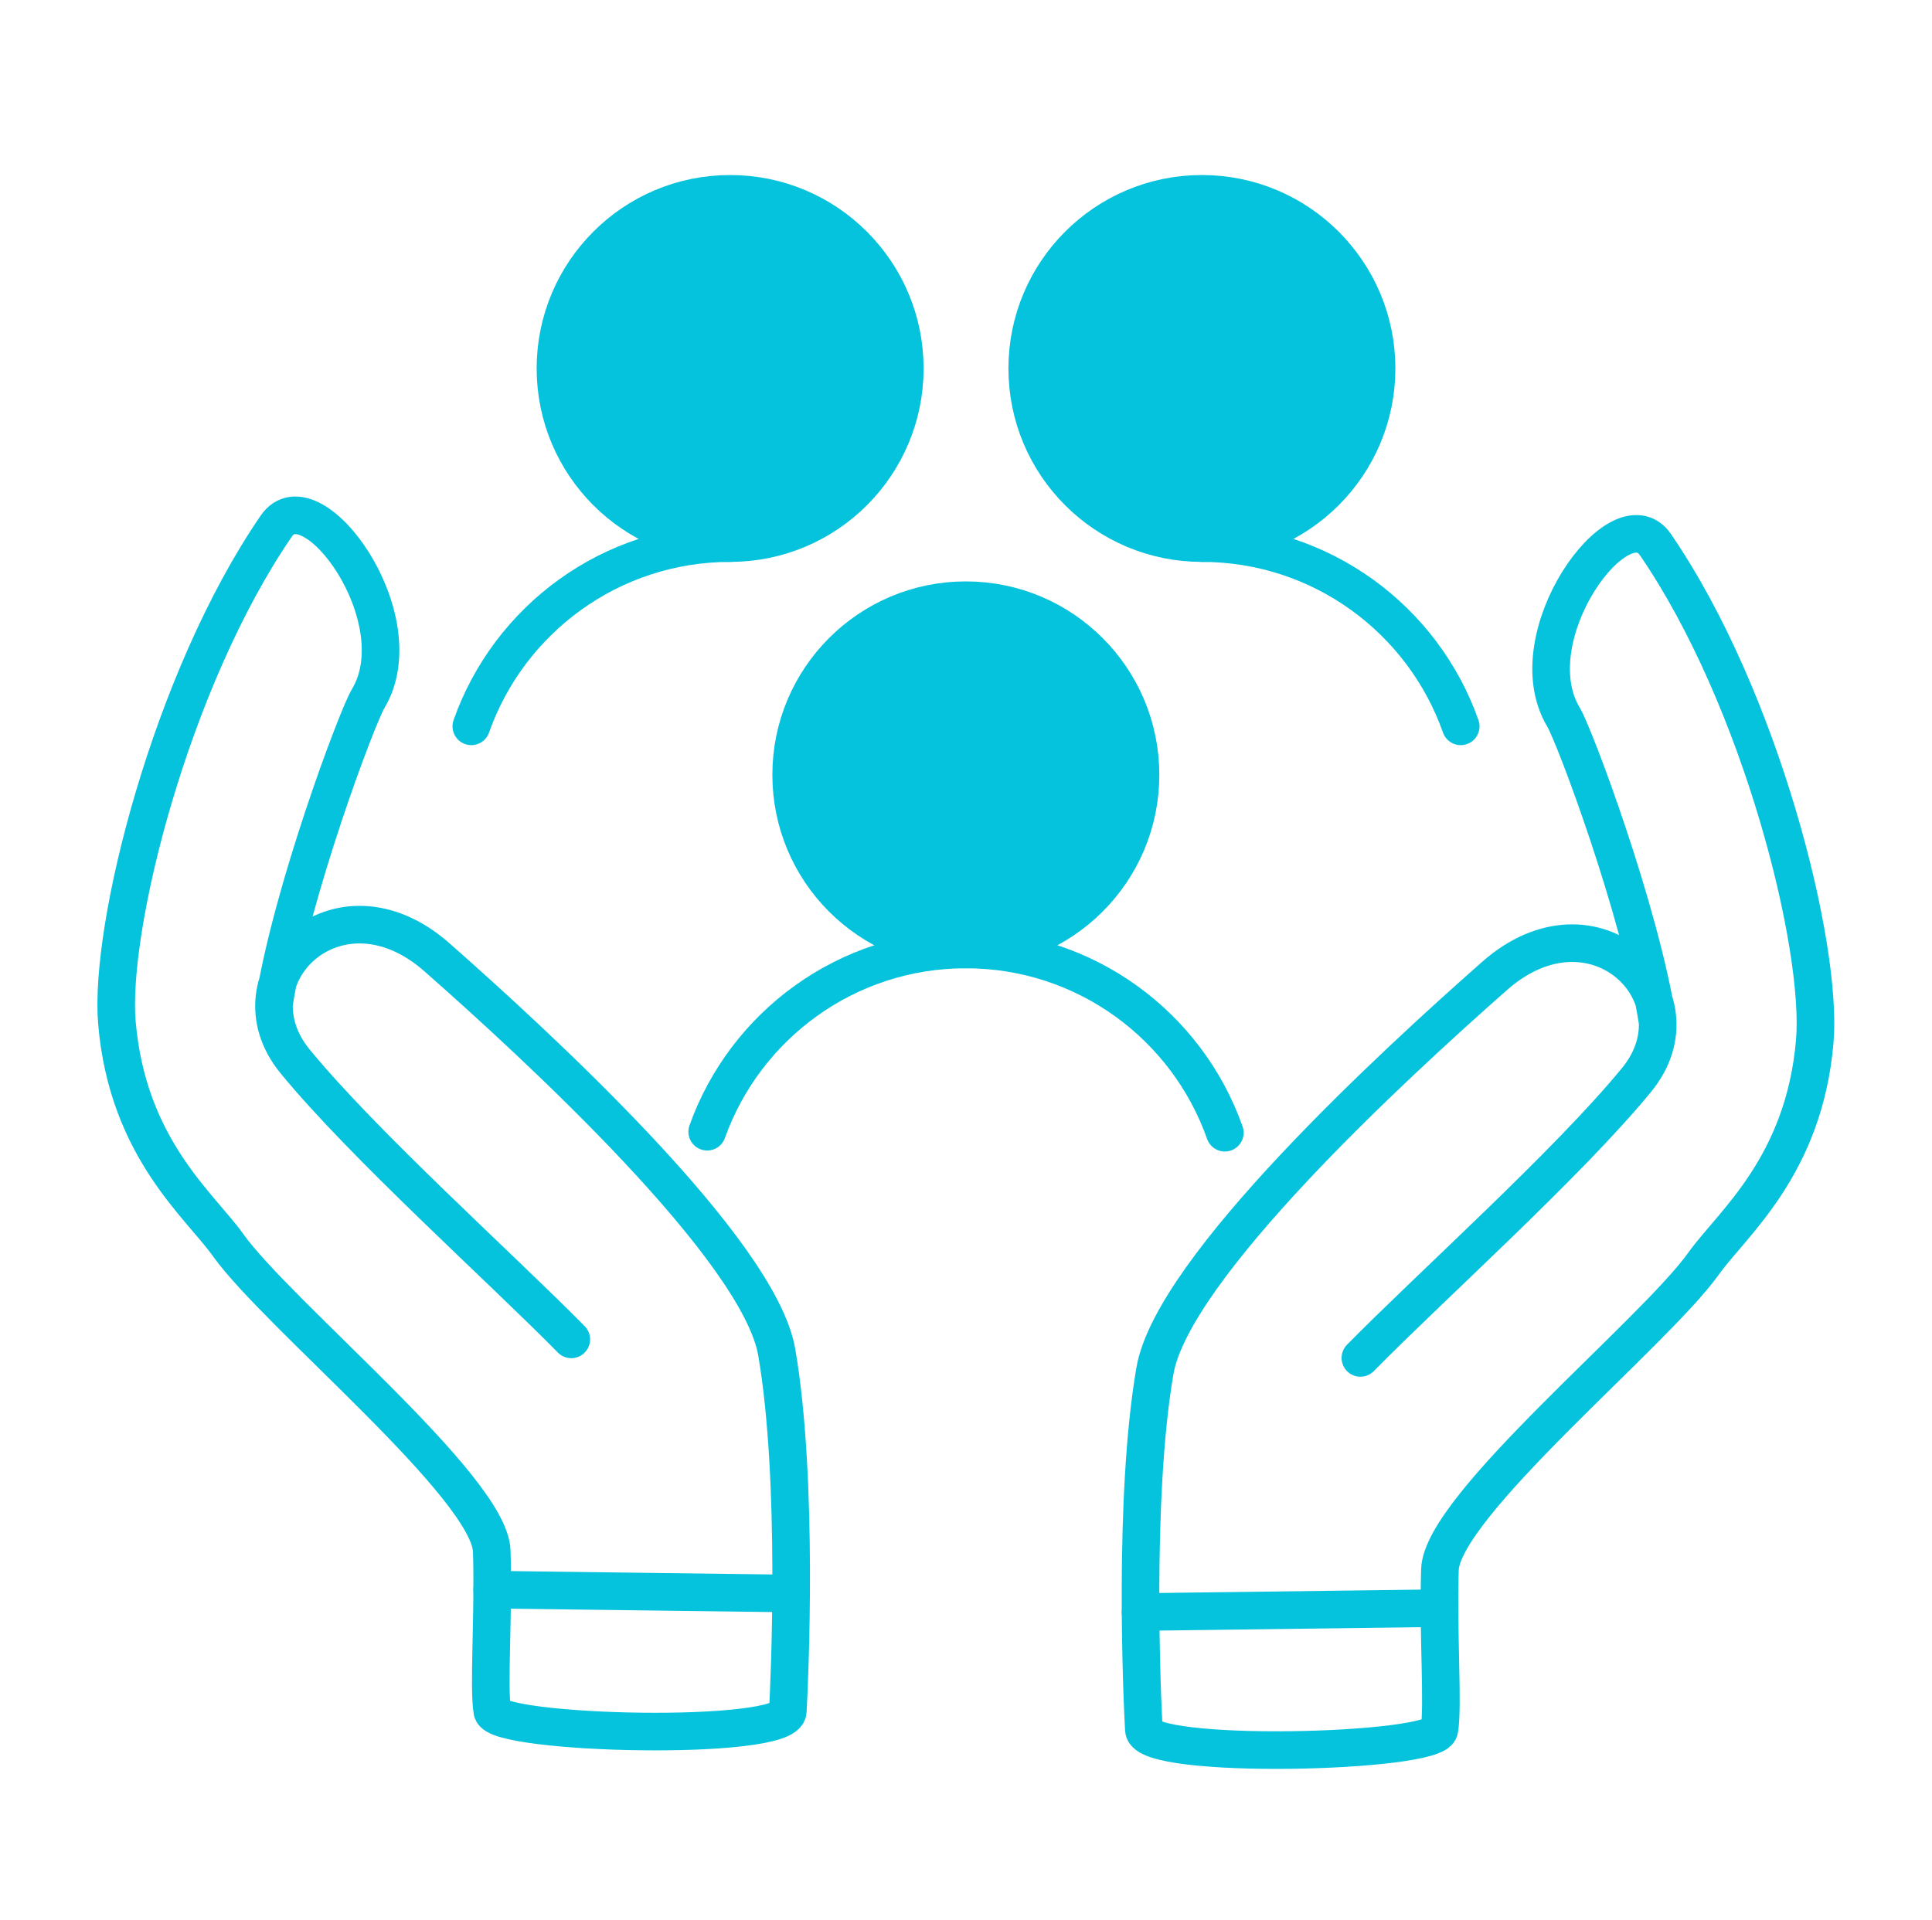 <?xml version="1.0" encoding="UTF-8" standalone="no"?>
<!DOCTYPE svg PUBLIC "-//W3C//DTD SVG 1.1//EN" "http://www.w3.org/Graphics/SVG/1.1/DTD/svg11.dtd">
<!-- Created with Vectornator (http://vectornator.io/) -->
<svg height="100%" stroke-miterlimit="10" style="fill-rule:nonzero;clip-rule:evenodd;stroke-linecap:round;stroke-linejoin:round;" version="1.1" viewBox="0 0 515 512" width="100%" xml:space="preserve" xmlns="http://www.w3.org/2000/svg" xmlns:vectornator="http://vectornator.io" xmlns:xlink="http://www.w3.org/1999/xlink">
<defs/>
<g id="Слой-7" vectornator:layerName="Слой 7">
<path d="M7.5 256C7.5 117.929 119.429 6 257.5 6C395.571 6 507.5 117.929 507.5 256C507.5 394.071 395.571 506 257.5 506C119.429 506 7.5 394.071 7.5 256Z" fill="none" opacity="0" stroke="#05c3dd" stroke-linecap="round" stroke-linejoin="round" stroke-width="4.3" vectornator:layerName="Овал 1"/>
<g opacity="1" vectornator:layerName="Группа 5">
<path d="M73.059 267.523C77.677 237.873 95.186 191.19 98.133 186.277C110.965 164.892 83.014 126.61 73.64 140.272C45.512 181.269 29.01 247.39 31.166 272.688C34.014 306.095 53.257 321.362 60.773 331.918C73.98 350.468 130.545 396.546 131.084 413.555C131.623 430.564 130.147 450.075 131.242 456.276C132.337 462.477 209.545 464.402 210.002 456.276C210.46 448.15 212.902 394.561 207.056 360.556C202.344 333.15 143.212 278.802 116.512 255.264C89.812 231.726 60.541 260.813 78.629 282.941C96.718 305.068 133.873 338.375 152.287 357.109" fill="none" opacity="1" stroke="#05c3dd" stroke-linecap="round" stroke-linejoin="round" stroke-width="10.023" vectornator:layerName="Кривая 7"/>
<path d="M210.883 424.86L131.203 423.831" fill="none" opacity="1" stroke="#05c3dd" stroke-linecap="round" stroke-linejoin="round" stroke-width="10.023" vectornator:layerName="Кривая 8"/>
</g>
<g opacity="1" vectornator:layerName="Группа 4">
<path d="M441.857 272.461C437.238 242.81 419.73 196.127 416.782 191.214C403.95 169.829 431.902 131.547 441.276 145.209C469.404 186.206 485.906 252.327 483.749 277.625C480.901 311.032 461.658 326.299 454.143 336.855C440.936 355.405 384.371 401.484 383.832 418.492C383.293 435.501 384.769 455.012 383.673 461.213C382.578 467.414 305.371 469.339 304.914 461.213C304.456 453.087 302.014 399.498 307.86 365.493C312.572 338.087 371.704 283.739 398.404 260.201C425.103 236.663 454.375 265.75 436.286 287.878C418.198 310.005 381.043 343.312 362.628 362.046" fill="none" opacity="1" stroke="#05c3dd" stroke-linecap="round" stroke-linejoin="round" stroke-width="10.023" vectornator:layerName="Кривая 7"/>
<path d="M304.033 429.797L383.713 428.768" fill="none" opacity="1" stroke="#05c3dd" stroke-linecap="round" stroke-linejoin="round" stroke-width="10.023" vectornator:layerName="Кривая 8"/>
</g>
<path d="M188.512 301.738C198.613 273.418 225.668 253.148 257.458 253.148C289.346 253.148 316.471 273.544 326.497 302.003" fill="none" opacity="1" stroke="#05c3dd" stroke-linecap="round" stroke-linejoin="round" stroke-width="10.023" vectornator:layerName="Овал 4"/>
<path d="M210.897 206.586C210.897 180.871 231.743 160.025 257.458 160.025C283.173 160.025 304.019 180.871 304.019 206.586C304.019 232.302 283.173 253.148 257.458 253.148C231.743 253.148 210.897 232.302 210.897 206.586Z" fill="#05c3dd" fill-rule="nonzero" opacity="1" stroke="#05c3dd" stroke-linecap="butt" stroke-linejoin="round" stroke-width="10.023" vectornator:layerName="Овал 3"/>
<path d="M194.673 144.801C162.785 144.801 135.66 165.197 125.633 193.656" fill="none" opacity="1" stroke="#05c3dd" stroke-linecap="round" stroke-linejoin="round" stroke-width="10.023" vectornator:layerName="Овал 6"/>
<path d="M241.187 98.24C241.187 72.524 220.341 51.678 194.626 51.678C168.911 51.678 148.065 72.524 148.065 98.24C148.065 123.955 168.911 144.801 194.626 144.801C220.341 144.801 241.187 123.955 241.187 98.24Z" fill="#05c3dd" fill-rule="nonzero" opacity="1" stroke="#05c3dd" stroke-linecap="butt" stroke-linejoin="round" stroke-width="10.023" vectornator:layerName="Овал 7"/>
<path d="M320.337 144.801C352.225 144.801 379.35 165.197 389.376 193.656" fill="none" opacity="1" stroke="#05c3dd" stroke-linecap="round" stroke-linejoin="round" stroke-width="10.023" vectornator:layerName="Овал 5"/>
<path d="M273.822 98.24C273.822 72.524 294.668 51.678 320.383 51.678C346.099 51.678 366.945 72.524 366.945 98.24C366.945 123.955 346.099 144.801 320.383 144.801C294.668 144.801 273.822 123.955 273.822 98.24Z" fill="#05c3dd" fill-rule="nonzero" opacity="1" stroke="#05c3dd" stroke-linecap="butt" stroke-linejoin="round" stroke-width="10.023" vectornator:layerName="Овал 2"/>
</g>
</svg>
